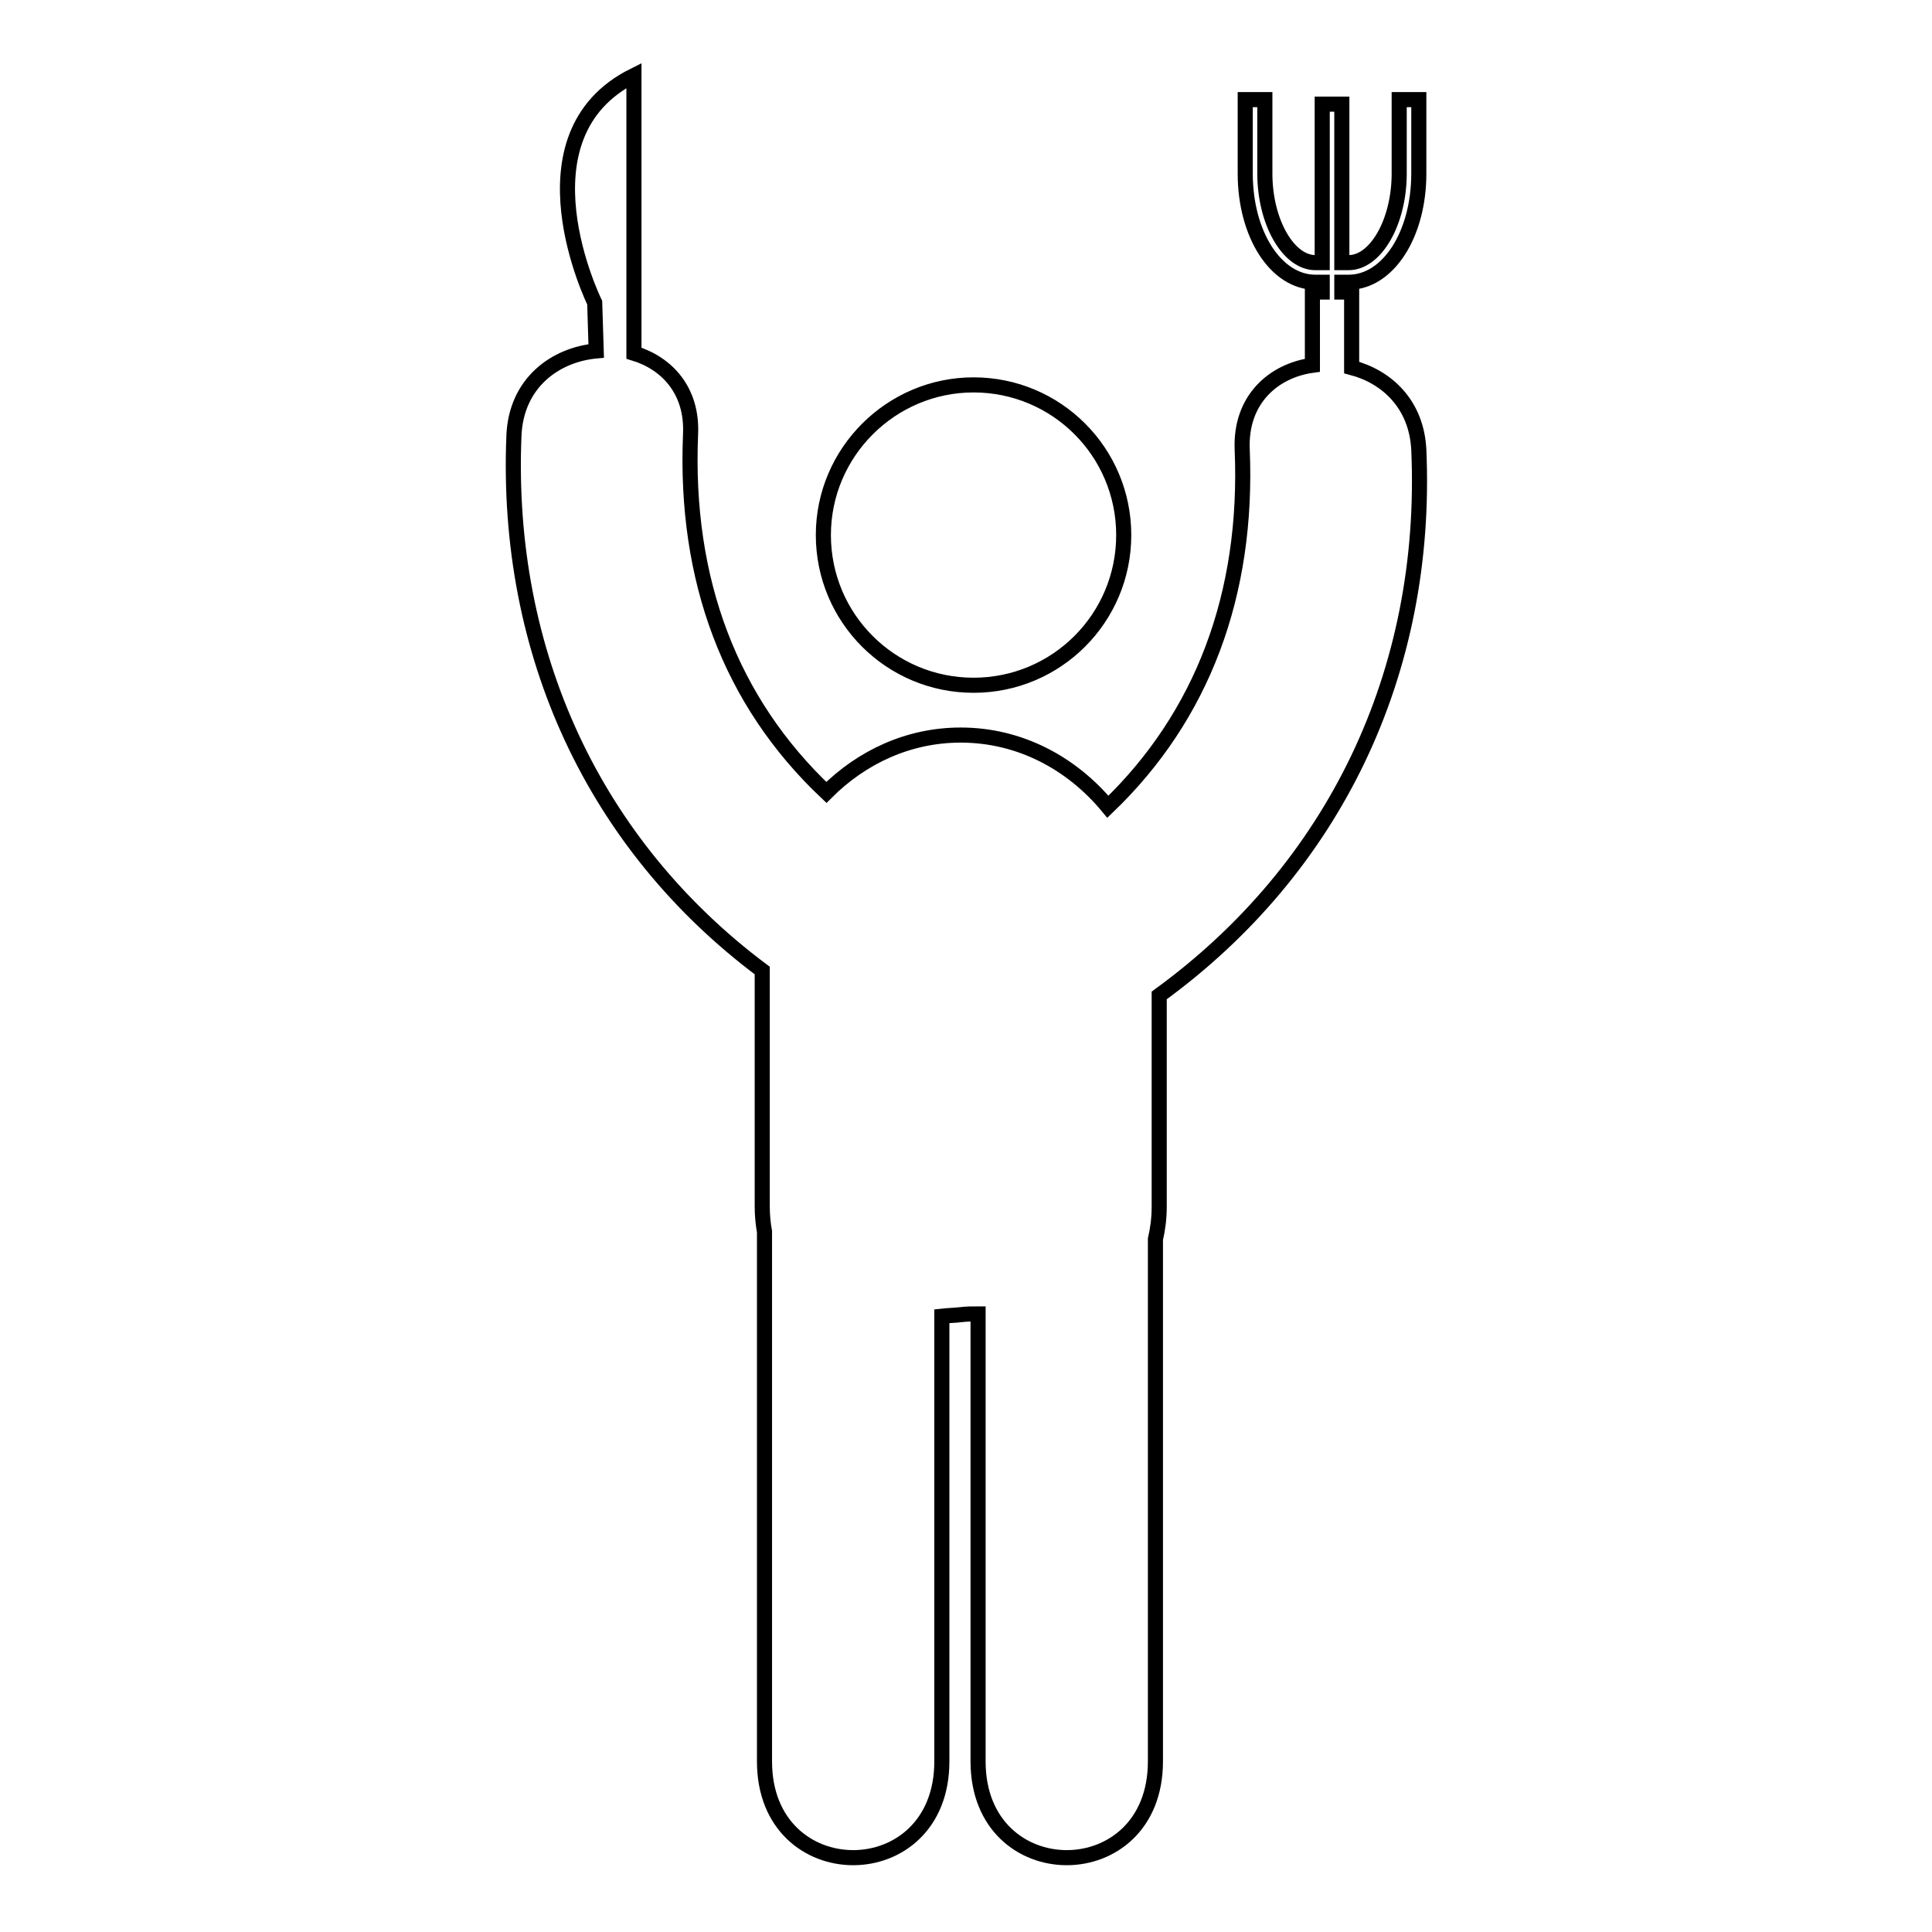 <?xml version="1.0" encoding="utf-8"?>
<!-- Svg Vector Icons : http://www.onlinewebfonts.com/icon -->
<!DOCTYPE svg PUBLIC "-//W3C//DTD SVG 1.1//EN" "http://www.w3.org/Graphics/SVG/1.1/DTD/svg11.dtd">
<svg version="1.1" xmlns="http://www.w3.org/2000/svg" xmlns:xlink="http://www.w3.org/1999/xlink" x="0px" y="0px" viewBox="0 0 256 256" enable-background="new 0 0 256 256" xml:space="preserve">
<g> <path stroke-width="2" fill-opacity="0" stroke="#000000"  d="M109.1,70.9c0,11,8.9,19.9,19.9,19.9c11,0,19.9-8.9,19.9-19.9c0-11-8.9-19.9-19.9-19.9 C118.1,51,109.1,59.9,109.1,70.9z M188,59.6c-0.3-6.1-4.3-9.7-8.9-10.9v-10h-1.3v-1.3h0.9c5.2,0,9.3-6.3,9.3-14.4v-9.8h-2.6V23 c0,6.4-3.1,11.8-6.7,11.8h-0.9v-21h-2.6v21h-0.9c-3.6,0-6.7-5.4-6.7-11.8v-9.8H165V23c0,8.1,4.1,14.4,9.3,14.4h0.9v1.3h-1.3v9.7 c-5.1,0.7-9.6,4.5-9.3,11.2c0.8,19.2-5.3,35.3-17.8,47.3c-4.8-5.8-11.7-9.5-19.5-9.5c-6.9,0-13.1,2.9-17.8,7.6 C96.8,93,90.7,76.9,91.5,57.6c0.3-5.9-3.2-9.5-7.5-10.8V10c-16.1,8-5.2,30.1-5.2,30.1l0.2,6.4c-5.4,0.5-10.6,4.2-10.9,11.2 c-1.2,28.9,10.7,54.3,32.9,70.9v31.2c0,1.2,0.1,2.3,0.3,3.4c0,23.4,0,46.8,0,70.2c0,17,23.5,17,23.5,0c0-19.7,0-39.3,0-59 c0.9-0.1,1.7-0.1,2.5-0.2c0.8-0.1,1.6-0.1,2.3-0.1c0,19.8,0,39.5,0,59.3c0,17,23.5,17,23.5,0c0-23.1,0-46.1,0-69.2 c0.3-1.3,0.5-2.7,0.5-4.3v-28C176.7,115.1,189.3,89.2,188,59.6z"/></g>
</svg>